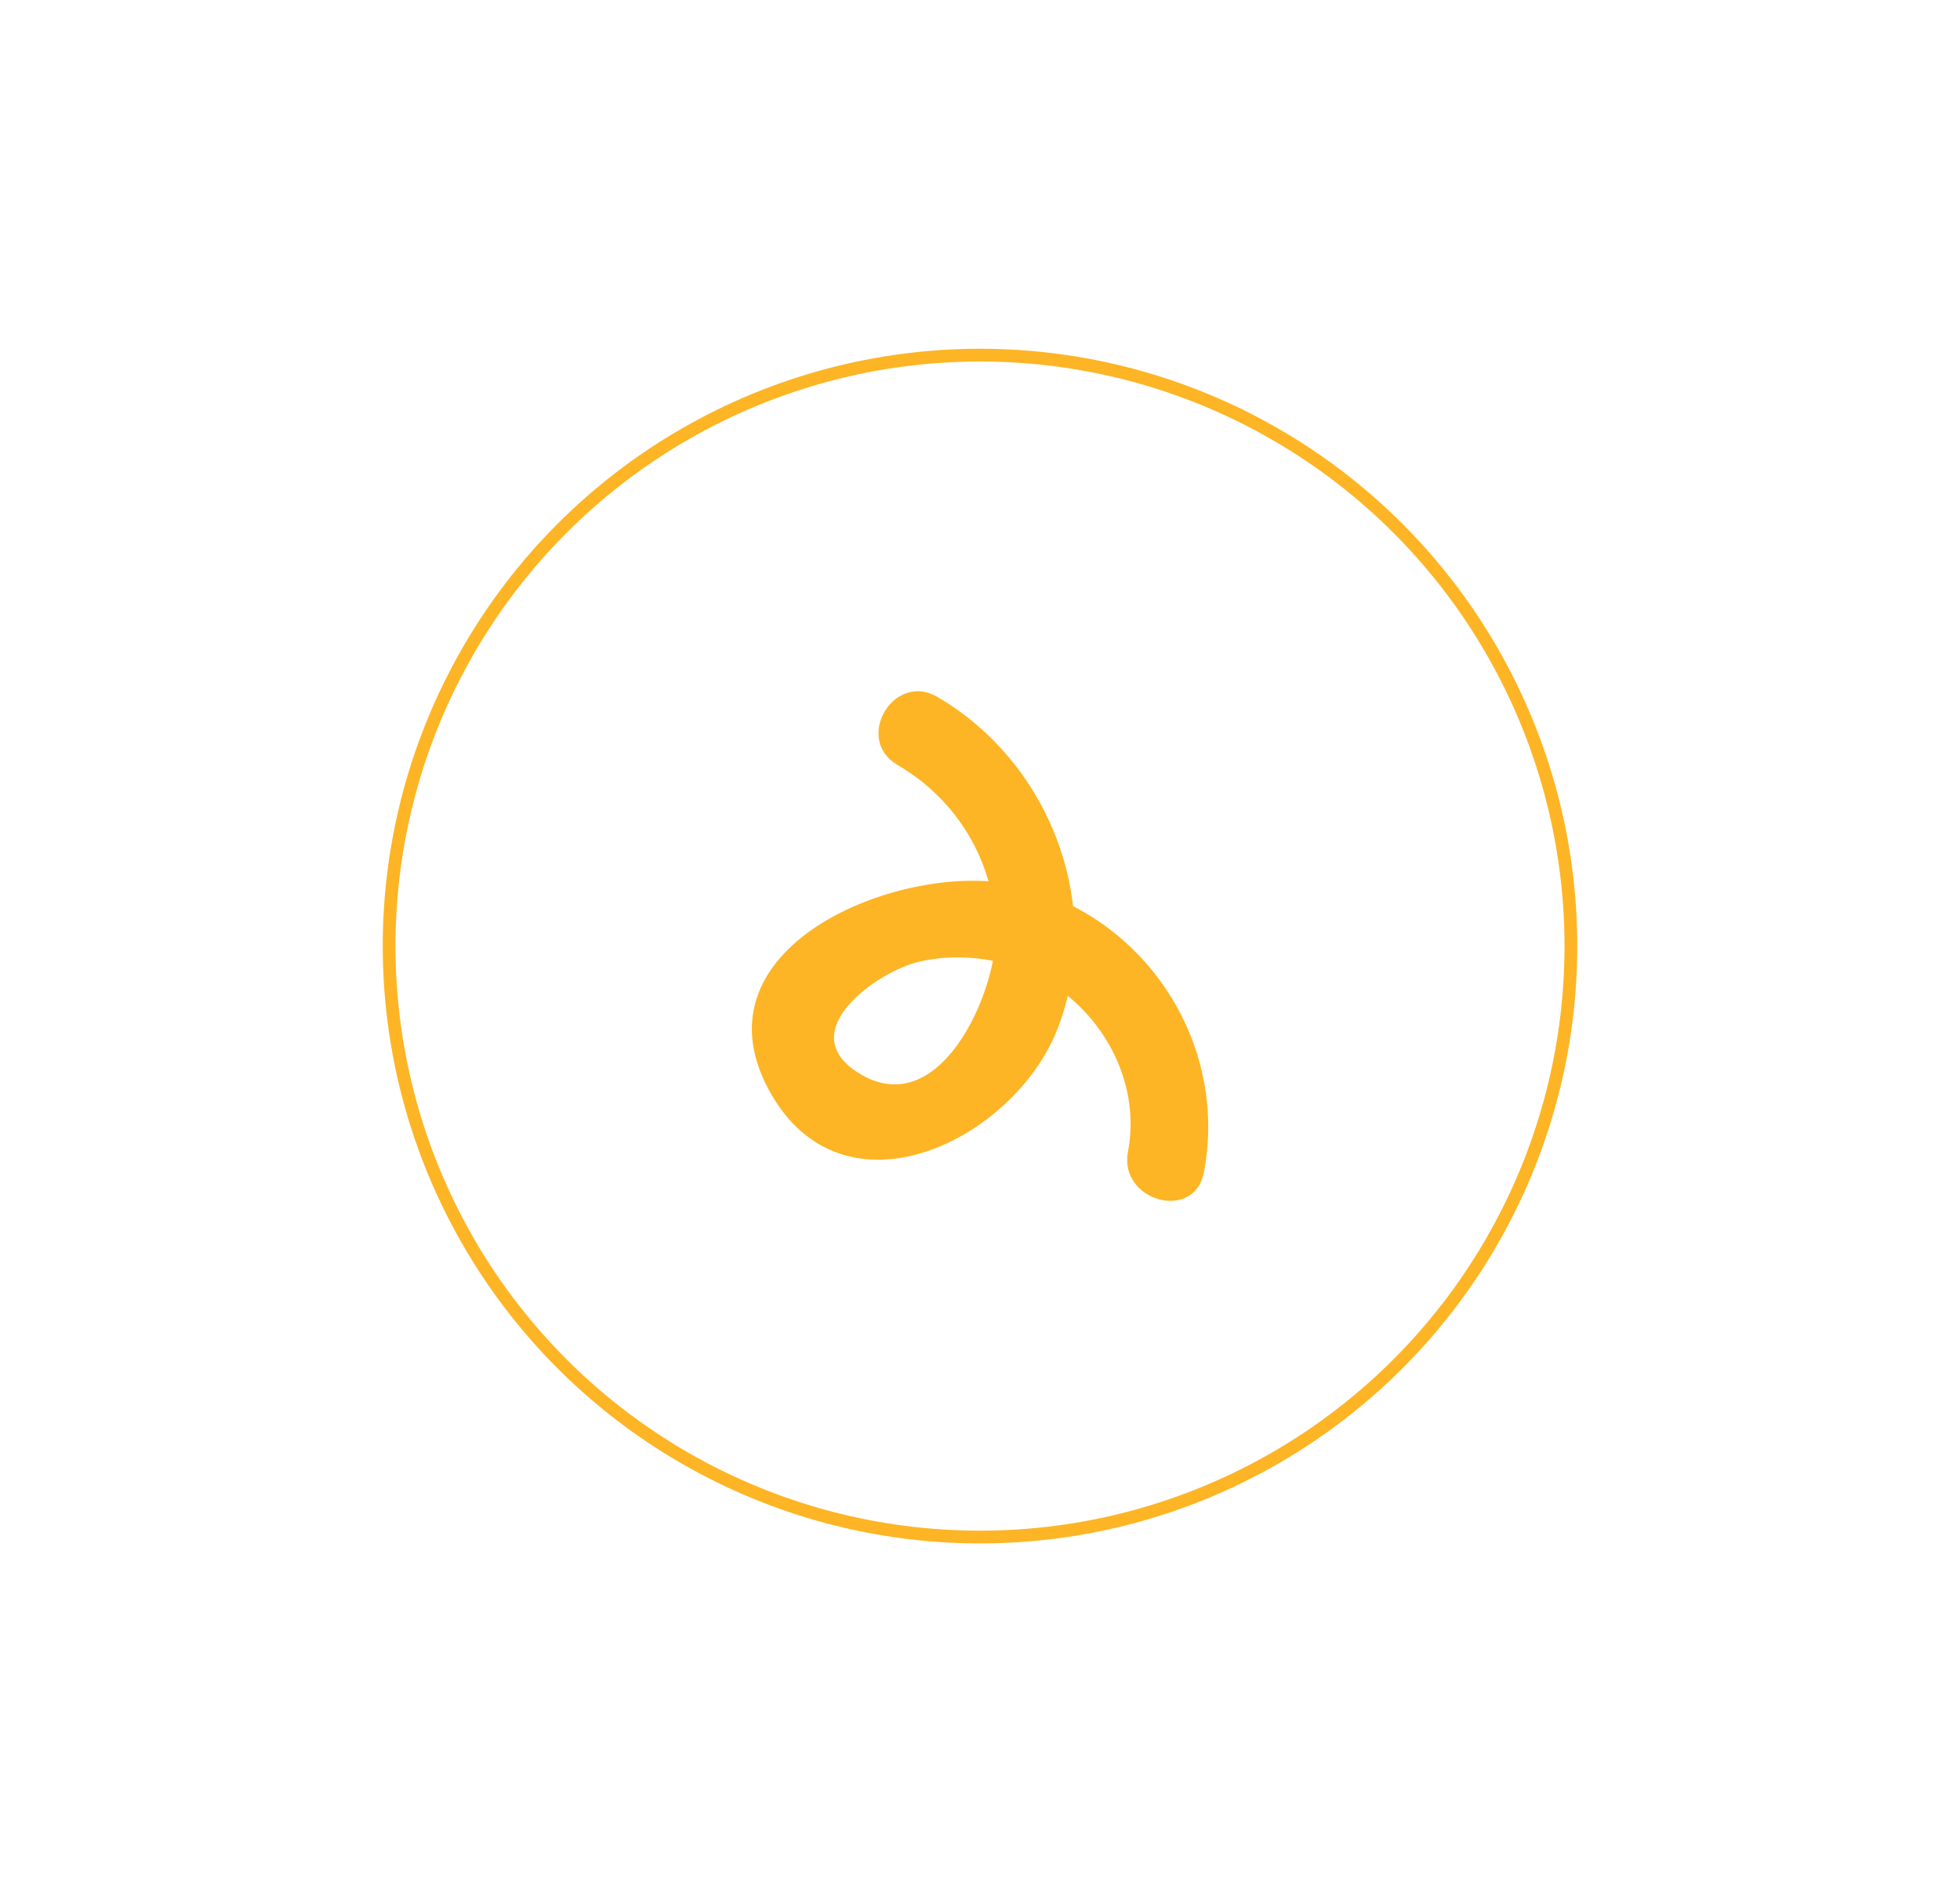 <svg viewBox="0 0 921.8 889.9" version="1.1" xmlns="http://www.w3.org/2000/svg" data-sanitized-data-name="Layer 1" data-name="Layer 1" id="Layer_1">
  <defs>
    <style>
      .cls-1 {
        fill: none;
        stroke: #fdb525;
        stroke-miterlimit: 10;
        stroke-width: 6px;
      }

      .cls-2 {
        fill: #fdb525;
        stroke-width: 0px;
      }
    </style>
  </defs>
  <path d="M422.2,359.8c27.7,16.1,45.2,44.9,46.2,77.2.9,29.4-27.1,93.2-66.1,66.6-28.5-19.4,10.7-46.8,29.7-51.3,17.5-4.2,37.9-2,54.2,5.8,30.9,14.9,50.8,49.4,44.3,83.4-4.5,23.3,31.2,33.3,35.7,9.8,11.7-60.8-27.9-121.3-88.8-135.1-51.3-11.6-152.6,27.5-116,96,34.5,64.4,115.6,24.1,136-28.5,22.5-57.9-3.8-125.3-56.6-156-20.6-12-39.3,20-18.7,32h0Z" class="cls-2"></path>
  <circle r="277.9" cy="444.9" cx="460.9" class="cls-1"></circle>
</svg>